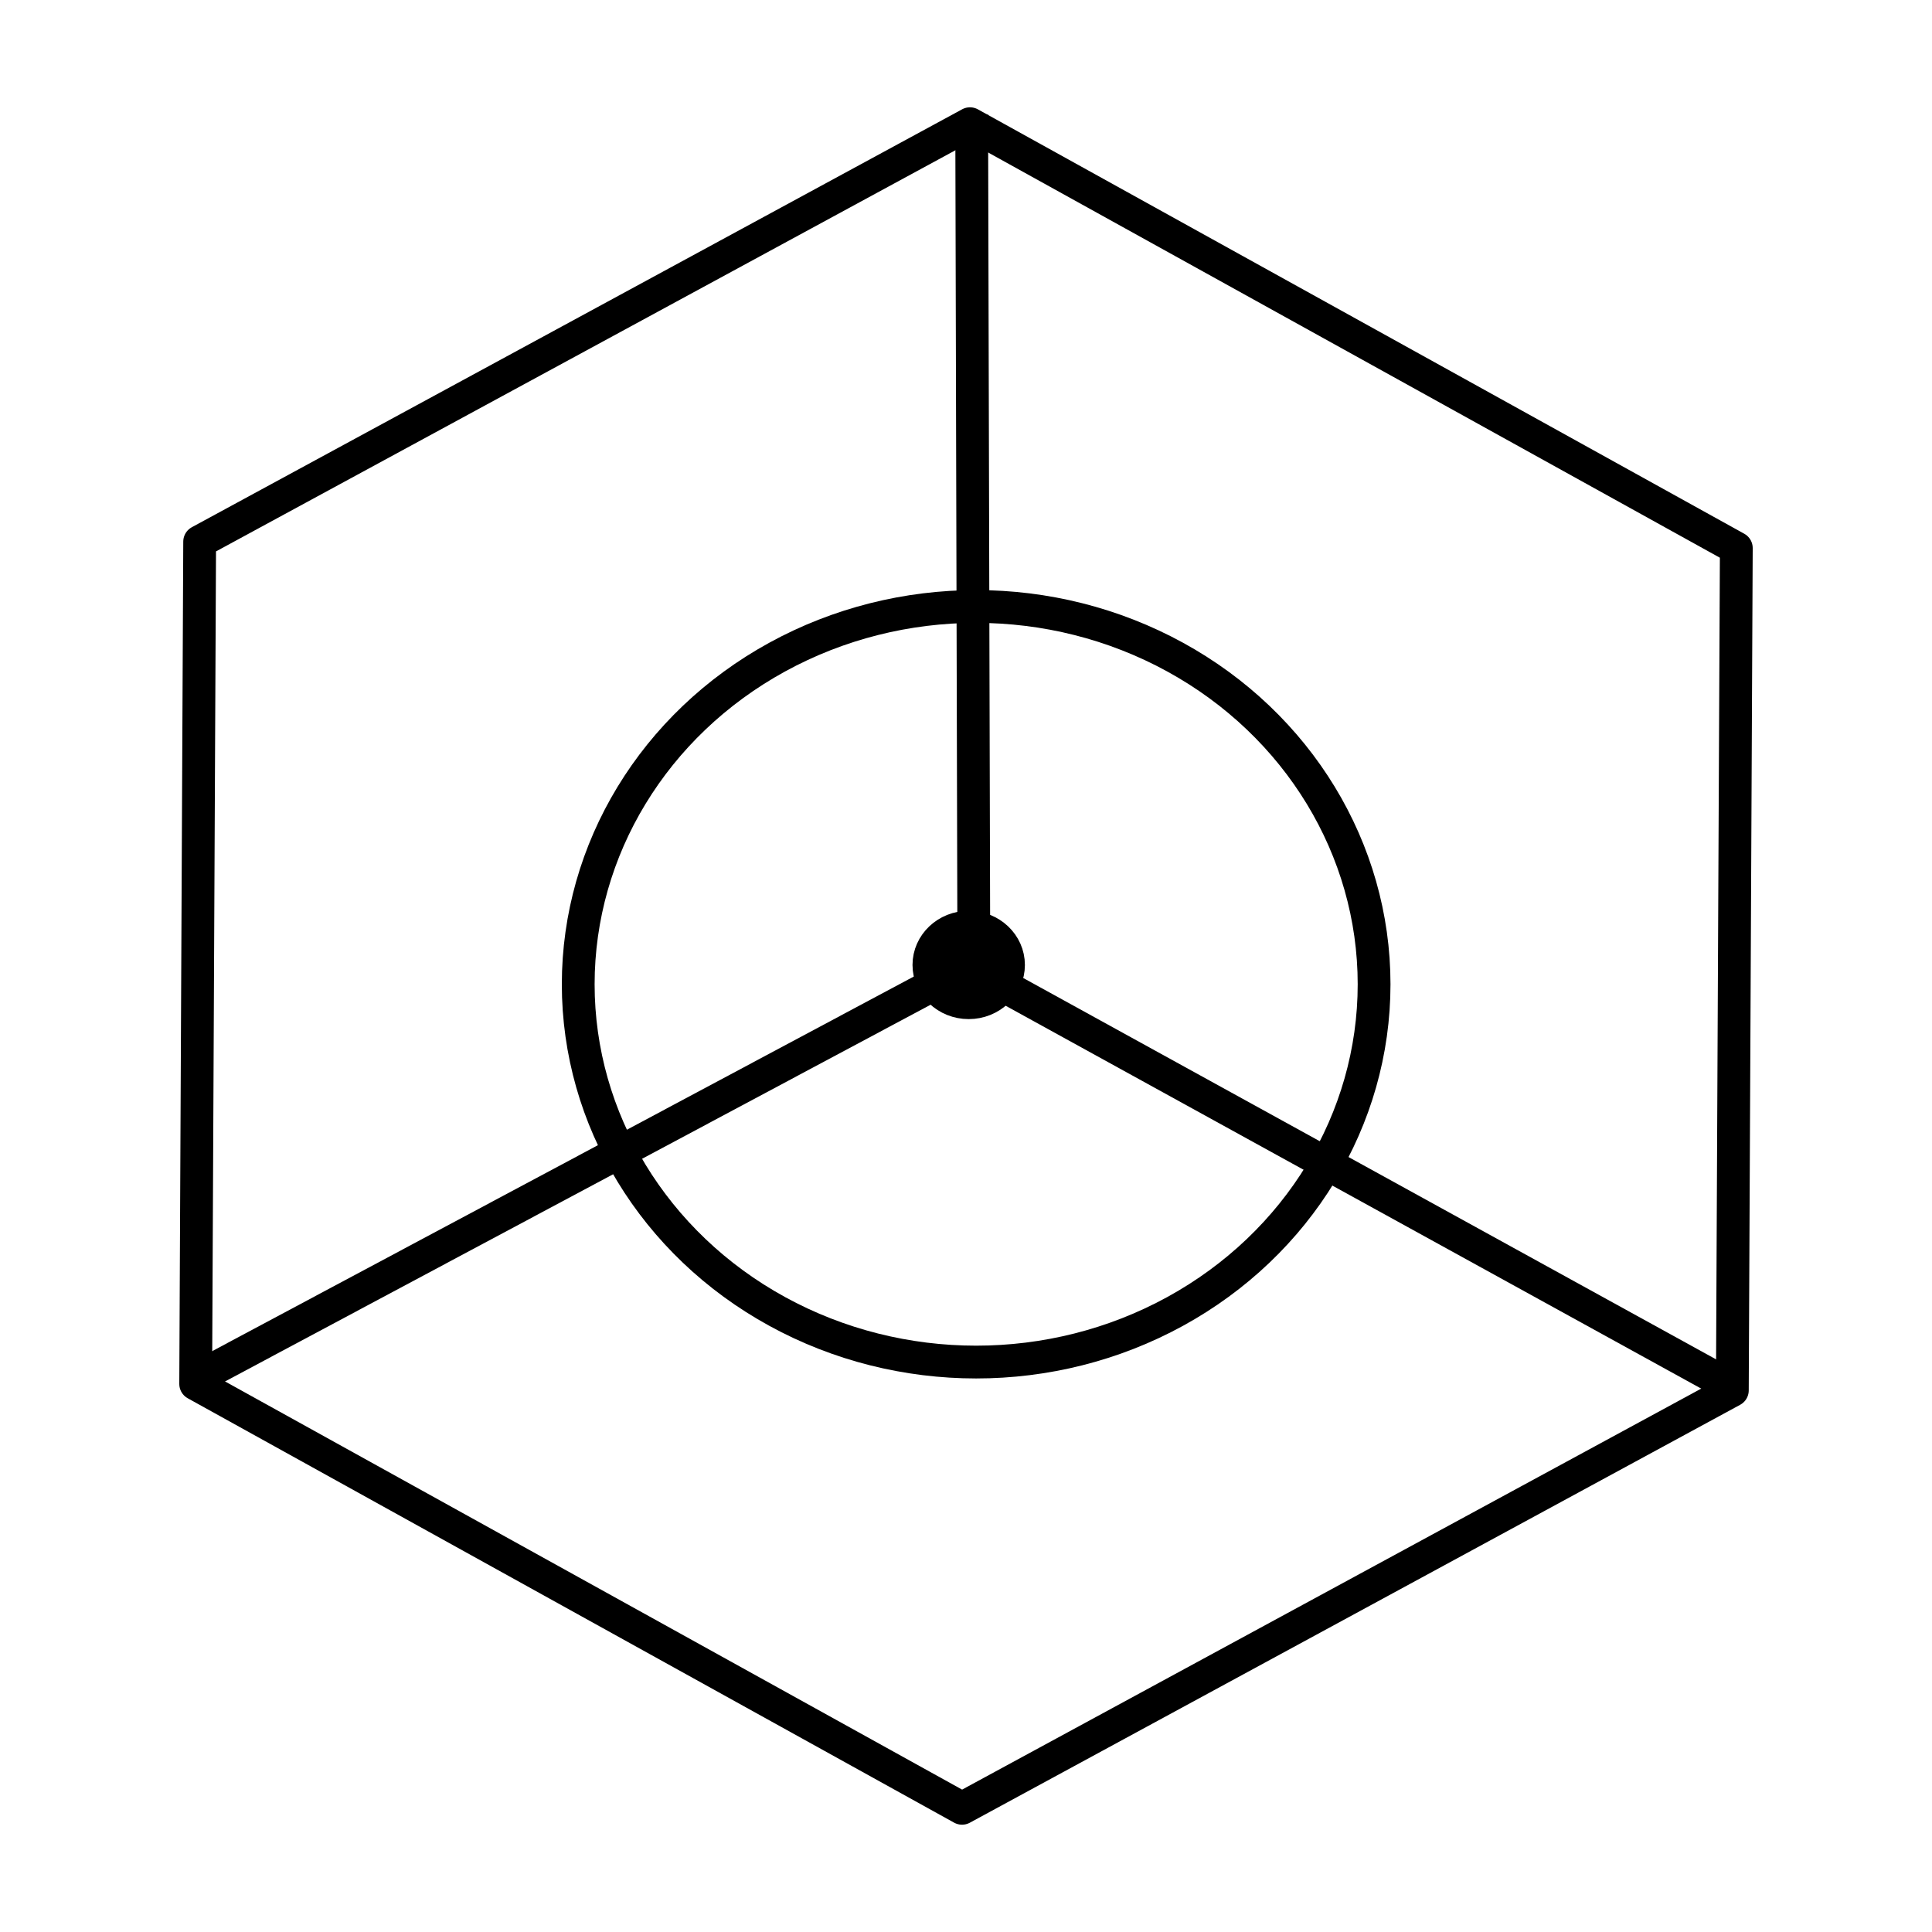<?xml version="1.0" encoding="UTF-8" standalone="no"?>
<!-- Created with Inkscape (http://www.inkscape.org/) -->

<svg
   width="35mm"
   height="35mm"
   viewBox="0 0 35 35"
   version="1.1"
   id="svg1"
   xmlns="http://www.w3.org/2000/svg"
   xmlns:svg="http://www.w3.org/2000/svg">
  <defs
     id="defs1" />
  <g
     id="layer1">
    <path
       style="fill:none;fill-opacity:1;stroke:#000000;stroke-width:0.594;stroke-linejoin:round;stroke-dasharray:none;stroke-opacity:1"
       id="path4"
       d="M 3.545,25.071 3.617,9.812 17.572,2.241 31.455,9.929 31.383,25.188 17.428,32.759 Z" />
    <path
       style="fill:none;fill-opacity:1;stroke:#000000;stroke-width:0.594;stroke-linejoin:round;stroke-dasharray:none;stroke-opacity:1"
       d="M 3.576,24.957 17.58,17.48"
       id="path7" />
    <path
       style="fill:none;fill-opacity:1;stroke:#000000;stroke-width:0.594;stroke-linejoin:round;stroke-dasharray:none;stroke-opacity:1"
       d="M 31.286,25.074 17.188,17.314"
       id="path7-7" />
    <path
       style="fill:none;fill-opacity:1;stroke:#000000;stroke-width:0.594;stroke-linejoin:round;stroke-dasharray:none;stroke-opacity:1"
       d="m 17.603,2.077 0.04,15.741"
       id="path8" />
    <ellipse
       style="fill:none;fill-opacity:1;stroke:#000000;stroke-width:0.594;stroke-linejoin:round;stroke-dasharray:none;stroke-opacity:1"
       id="path9"
       cx="17.684"
       cy="17.831"
       rx="7.209"
       ry="6.844" />
    <ellipse
       style="fill:#000000;fill-opacity:1;stroke:#000000;stroke-width:0.594;stroke-linejoin:round;stroke-dasharray:none;stroke-opacity:1"
       id="path10"
       cx="17.549"
       cy="17.481"
       rx="0.721"
       ry="0.684" />
  </g>
</svg>

